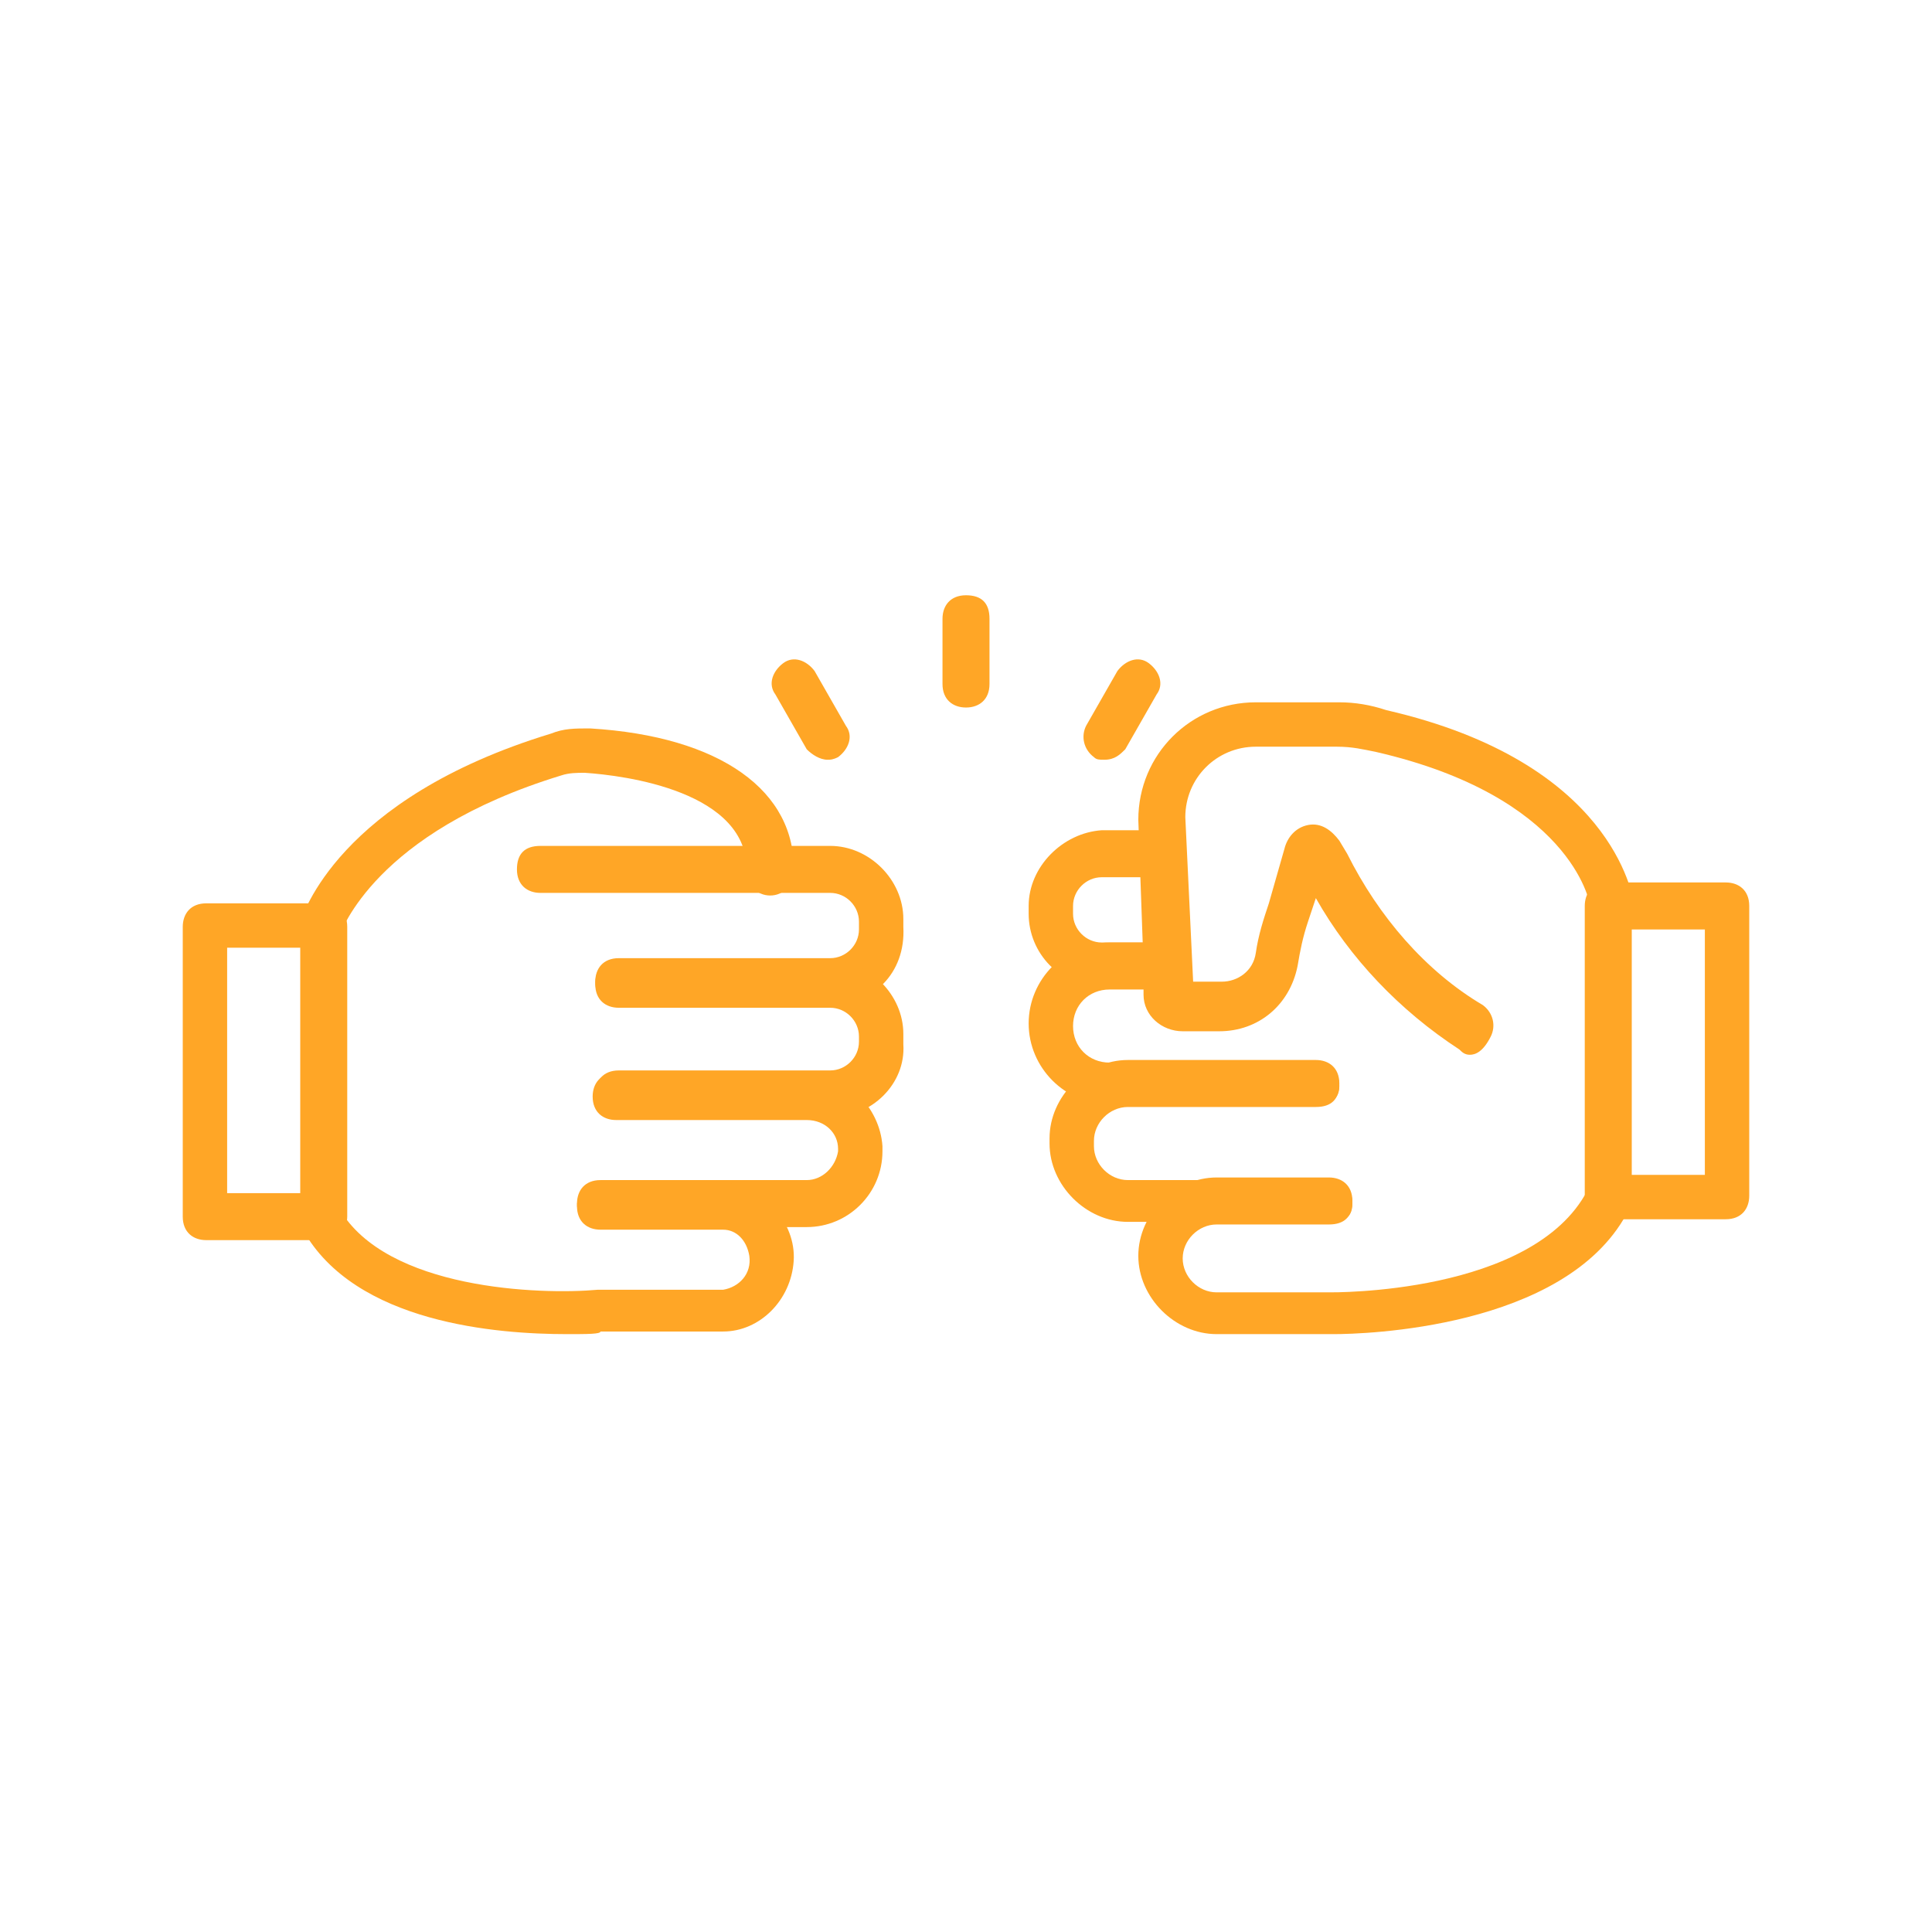 <svg xmlns="http://www.w3.org/2000/svg" xmlns:xlink="http://www.w3.org/1999/xlink" id="Icons" x="0px" y="0px" viewBox="0 0 74 74" style="enable-background:new 0 0 74 74;" xml:space="preserve"><style type="text/css">	.st0{fill:#FFA626;}</style><path class="st0" d="M12.4,47.5H7.9c-0.5,0-0.9-0.3-0.9-0.9V35.5c0-0.5,0.3-0.9,0.9-0.9h4.5c0.5,0,0.9,0.3,0.9,0.9v11.1 C13.3,47.1,12.9,47.5,12.4,47.5z M8.7,45.7h2.8v-9.4H8.7V45.7z"></path><path class="st0" d="M12.4,36.3c-0.1,0-0.2,0-0.3,0c-0.4-0.2-0.7-0.6-0.6-1c0.1-0.2,1.4-4.7,9.6-7.2c0.5-0.2,0.9-0.2,1.5-0.2 c5,0.3,7.9,2.4,7.8,5.5c0,0.5-0.4,0.9-0.9,0.9s-0.9-0.4-0.9-0.9c0.1-3.1-4.7-3.7-6.2-3.8c-0.3,0-0.6,0-0.9,0.1 c-7.2,2.2-8.4,6-8.5,6.1C13.1,36.1,12.7,36.3,12.4,36.3z"></path><path class="st0" d="M31.8,38.5h-8.1c-0.5,0-0.9-0.3-0.9-0.9c0-0.5,0.3-0.9,0.9-0.9h8.1c0.6,0,1.1-0.5,1.1-1.1v-0.3 c0-0.6-0.5-1.1-1.1-1.1l0,0H20.7c-0.5,0-0.9-0.3-0.9-0.9s0.3-0.9,0.9-0.9h11.1c1.5,0,2.8,1.3,2.8,2.8v0.3 C34.7,37.3,33.4,38.5,31.8,38.5z"></path><path class="st0" d="M31.8,42.8h-8.1c-0.5,0-0.9-0.3-0.9-0.9c0-0.5,0.3-0.9,0.9-0.9h8.1c0.6,0,1.1-0.5,1.1-1.1v-0.2 c0-0.6-0.5-1.1-1.1-1.1l0,0h-8.1c-0.5,0-0.9-0.3-0.9-0.9s0.3-0.9,0.9-0.9h8.1c1.5,0,2.8,1.3,2.8,2.8V40 C34.7,41.5,33.4,42.8,31.8,42.8z"></path><path class="st0" d="M30.9,47H23c-0.5,0-0.9-0.3-0.9-0.9c0-0.5,0.3-0.9,0.9-0.9h7.9c0.6,0,1.1-0.5,1.2-1.1V44c0-0.6-0.5-1.1-1.2-1.1 h-7.3c-0.5,0-0.9-0.3-0.9-0.9c0-0.5,0.3-0.9,0.9-0.9h7.3c1.5,0,2.8,1.3,2.9,2.8v0.2C33.8,45.7,32.5,47,30.9,47z"></path><path class="st0" d="M21.7,51.1c-2.6,0-8.1-0.4-10.1-4c-0.3-0.4-0.1-0.9,0.3-1.1s0.9-0.1,1.1,0.3c1.8,3.1,7.7,3.3,9.9,3.1h4.8 c0.6-0.1,1.1-0.6,1-1.3c-0.1-0.6-0.5-1-1-1H23c-0.5,0-0.9-0.3-0.9-0.9c0-0.5,0.3-0.9,0.9-0.9h4.7c1.5,0.1,2.8,1.5,2.7,3 c-0.1,1.5-1.3,2.7-2.7,2.7H23C23,51.1,22.5,51.1,21.7,51.1z"></path><path class="st0" d="M66.1,46.7h-4.5c-0.5,0-0.9-0.3-0.9-0.9V34.7c0-0.5,0.3-0.9,0.9-0.9h4.5c0.5,0,0.9,0.3,0.9,0.9v11.1 C67,46.3,66.7,46.7,66.1,46.7z M62.5,45h2.8v-9.4h-2.8V45z"></path><path class="st0" d="M56.3,40.4c-0.2,0-0.3-0.1-0.4-0.2c-2.3-1.5-4.2-3.5-5.5-5.8l-0.3,0.9c-0.2,0.6-0.3,1.1-0.4,1.7 c-0.3,1.5-1.5,2.5-3,2.5h-1.4c-0.8,0-1.5-0.6-1.5-1.4L43.8,37l-0.2-5.6c0-2.5,2-4.5,4.5-4.5l0,0h3.2c0.6,0,1.2,0.1,1.8,0.3 c8.7,2,9.4,7.1,9.5,7.4c0.1,0.5-0.3,0.9-0.8,0.9c-0.5,0-0.9-0.3-0.9-0.8l0,0c0-0.2-0.8-4.2-8.2-5.9c-0.5-0.1-0.9-0.2-1.5-0.2h-3.1 c-1.5,0-2.7,1.2-2.7,2.7l0.3,6.3h1.1c0.6,0,1.2-0.4,1.3-1.1s0.3-1.3,0.5-1.9l0.6-2.1c0.1-0.4,0.4-0.8,0.9-0.9 c0.5-0.1,0.9,0.2,1.2,0.6l0.3,0.5c1.2,2.4,3,4.5,5.2,5.8c0.4,0.3,0.5,0.8,0.3,1.2C56.8,40.3,56.5,40.4,56.3,40.4z M49.7,33.2 L49.7,33.2z M50.7,33L50.7,33z"></path><path class="st0" d="M51.1,51.1h-4.5c-1.6,0-3-1.4-3-3c0-1.6,1.4-3,3-3h4.3c0.5,0,0.9,0.3,0.9,0.9s-0.3,0.9-0.9,0.9h-4.3 c-0.7,0-1.3,0.6-1.3,1.3c0,0.7,0.6,1.3,1.3,1.3h4.3c0.1,0,7.8,0.1,9.9-3.9c0.3-0.4,0.8-0.6,1.2-0.3c0.4,0.3,0.6,0.8,0.3,1.2 C59.9,50.9,52.2,51.1,51.1,51.1z"></path><path class="st0" d="M44.6,37.8h-2.4c-1.6,0-2.8-1.3-2.8-2.8v-0.3c0-1.5,1.3-2.8,2.8-2.9h2.2c0.5,0,0.9,0.3,0.9,0.9 c0,0.5-0.3,0.9-0.9,0.9h-2.2c-0.6,0-1.1,0.5-1.1,1.1v0.3c0,0.6,0.5,1.1,1.1,1.1h2.4c0.5,0,0.9,0.3,0.9,0.9 C45.5,37.3,45.1,37.8,44.6,37.8z"></path><path class="st0" d="M50.4,42.3h-7.9c-1.7,0-3.1-1.4-3.1-3.1c0-1.7,1.4-3.1,3.1-3.1h2.1c0.5,0,0.9,0.3,0.9,0.9s-0.3,0.9-0.9,0.9 h-2.1c-0.8,0-1.4,0.6-1.4,1.4c0,0.8,0.6,1.4,1.4,1.4h7.9c0.5,0,0.9,0.3,0.9,0.9S50.8,42.3,50.4,42.3z"></path><path class="st0" d="M50.9,46.8h-7.7c-1.6,0-3-1.4-3-3l0,0v-0.2c0-1.6,1.4-3,3-3h7.2c0.5,0,0.9,0.3,0.9,0.9s-0.3,0.9-0.9,0.9h-7.2 c-0.7,0-1.3,0.6-1.3,1.3l0,0v0.2c0,0.7,0.6,1.3,1.3,1.3l0,0h7.7c0.5,0,0.9,0.3,0.9,0.9S51.4,46.8,50.9,46.8L50.9,46.8z"></path><path class="st0" d="M37,27.1c-0.5,0-0.9-0.3-0.9-0.9v-2.5c0-0.5,0.3-0.9,0.9-0.9s0.9,0.3,0.9,0.9v2.5C37.9,26.8,37.5,27.1,37,27.1z "></path><path class="st0" d="M42.3,29.1c-0.2,0-0.3,0-0.4-0.1c-0.4-0.3-0.5-0.8-0.3-1.2l0,0l1.2-2.1c0.3-0.4,0.8-0.6,1.2-0.3 c0.4,0.3,0.6,0.8,0.3,1.2l-1.2,2.1C42.9,28.9,42.7,29.1,42.3,29.1z"></path><path class="st0" d="M31.7,29.1c-0.3,0-0.6-0.2-0.8-0.4l-1.2-2.1c-0.3-0.4-0.1-0.9,0.3-1.2s0.9-0.1,1.2,0.3l1.2,2.1 c0.3,0.4,0.1,0.9-0.3,1.2l0,0C31.9,29.1,31.8,29.1,31.7,29.1z"></path></svg>